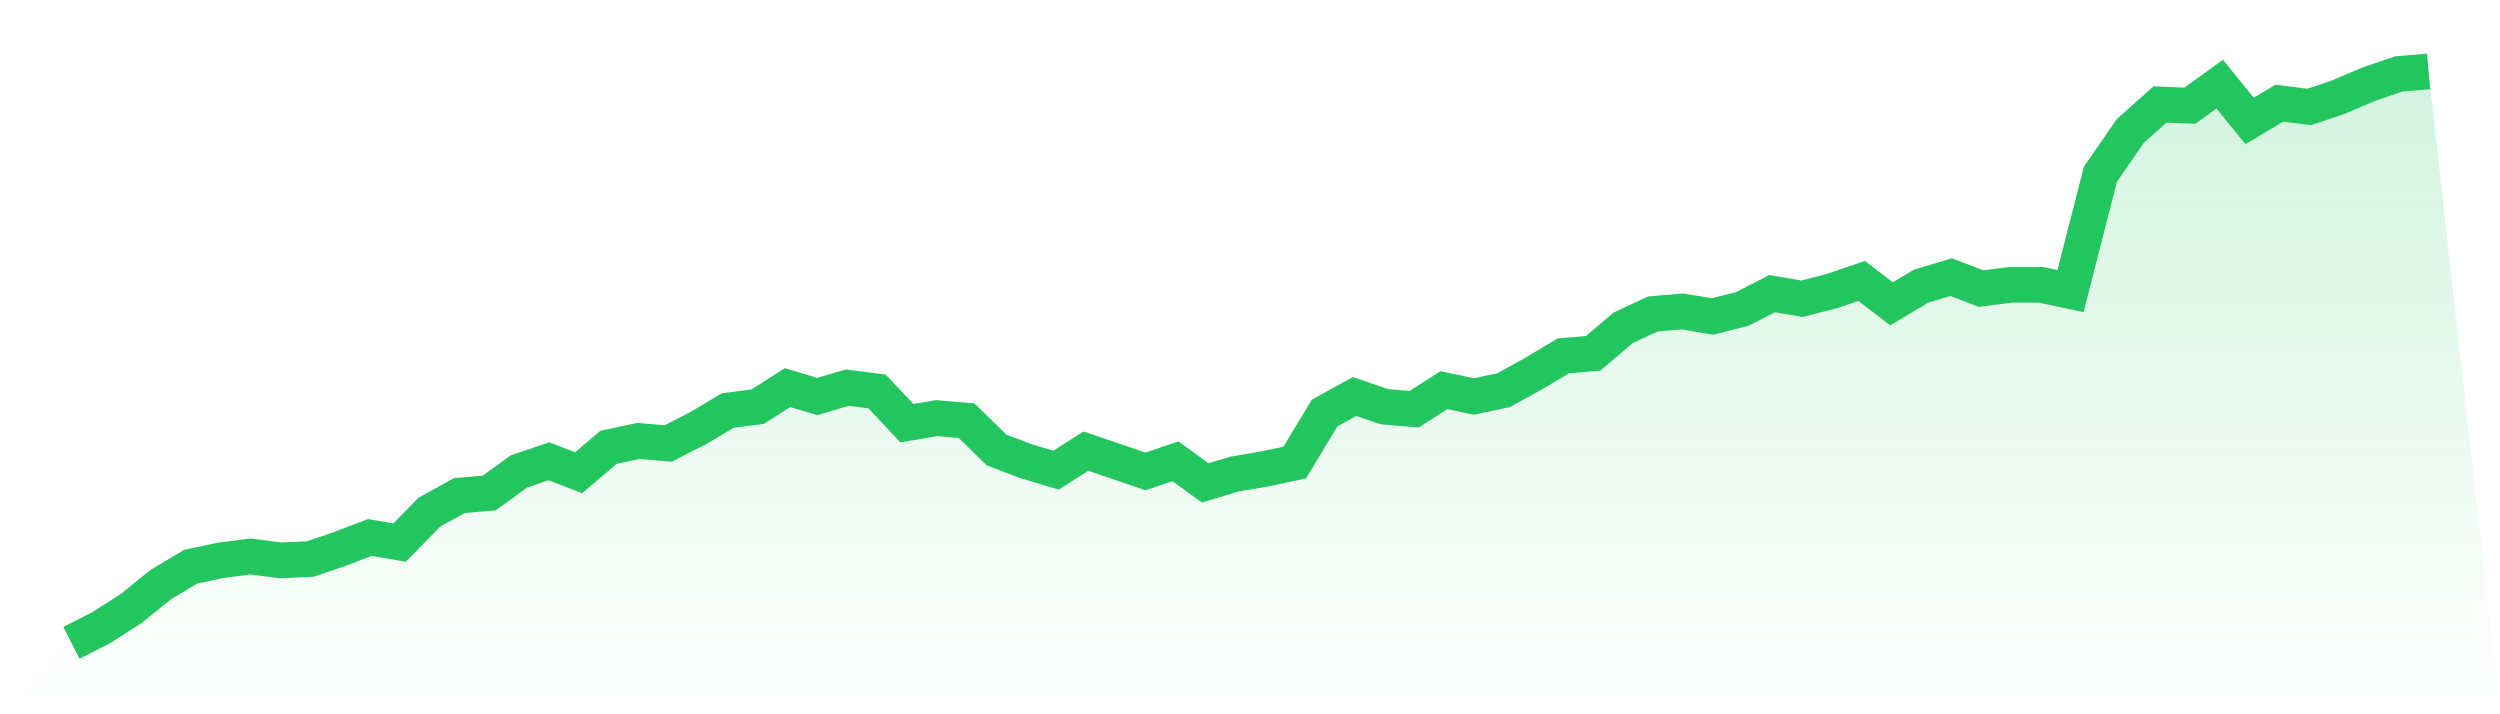 <svg viewBox="0 0 140 40" xmlns="http://www.w3.org/2000/svg">
<defs>
<linearGradient id="gradient" x1="0" x2="0" y1="0" y2="1">
<stop offset="0%" stop-color="#22c55e" stop-opacity="0.2"/>
<stop offset="100%" stop-color="#22c55e" stop-opacity="0"/>
</linearGradient>
</defs>
<path d="M4,36 L4,36 L5.671,35.147 L7.342,34.08 L9.013,32.729 L10.684,31.733 L12.354,31.378 L14.025,31.164 L15.696,31.378 L17.367,31.307 L19.038,30.738 L20.709,30.098 L22.38,30.382 L24.051,28.676 L25.722,27.751 L27.392,27.609 L29.063,26.4 L30.734,25.831 L32.405,26.471 L34.076,25.049 L35.747,24.693 L37.418,24.836 L39.089,23.982 L40.759,22.987 L42.43,22.773 L44.101,21.707 L45.772,22.204 L47.443,21.707 L49.114,21.92 L50.785,23.698 L52.456,23.413 L54.127,23.556 L55.797,25.191 L57.468,25.831 L59.139,26.329 L60.81,25.262 L62.481,25.831 L64.152,26.4 L65.823,25.831 L67.494,27.04 L69.165,26.542 L70.835,26.258 L72.506,25.902 L74.177,23.129 L75.848,22.204 L77.519,22.773 L79.19,22.916 L80.861,21.849 L82.532,22.204 L84.203,21.849 L85.873,20.924 L87.544,19.929 L89.215,19.787 L90.886,18.364 L92.557,17.582 L94.228,17.44 L95.899,17.724 L97.57,17.298 L99.24,16.444 L100.911,16.729 L102.582,16.302 L104.253,15.733 L105.924,17.013 L107.595,16.018 L109.266,15.52 L110.937,16.16 L112.608,15.947 L114.278,15.947 L115.949,16.302 L117.62,9.76 L119.291,7.342 L120.962,5.849 L122.633,5.92 L124.304,4.711 L125.975,6.773 L127.646,5.778 L129.316,5.991 L130.987,5.422 L132.658,4.711 L134.329,4.142 L136,4 L140,40 L0,40 z" fill="url(#gradient)"/>
<path d="M4,36 L4,36 L5.671,35.147 L7.342,34.08 L9.013,32.729 L10.684,31.733 L12.354,31.378 L14.025,31.164 L15.696,31.378 L17.367,31.307 L19.038,30.738 L20.709,30.098 L22.38,30.382 L24.051,28.676 L25.722,27.751 L27.392,27.609 L29.063,26.4 L30.734,25.831 L32.405,26.471 L34.076,25.049 L35.747,24.693 L37.418,24.836 L39.089,23.982 L40.759,22.987 L42.43,22.773 L44.101,21.707 L45.772,22.204 L47.443,21.707 L49.114,21.92 L50.785,23.698 L52.456,23.413 L54.127,23.556 L55.797,25.191 L57.468,25.831 L59.139,26.329 L60.81,25.262 L62.481,25.831 L64.152,26.4 L65.823,25.831 L67.494,27.04 L69.165,26.542 L70.835,26.258 L72.506,25.902 L74.177,23.129 L75.848,22.204 L77.519,22.773 L79.19,22.916 L80.861,21.849 L82.532,22.204 L84.203,21.849 L85.873,20.924 L87.544,19.929 L89.215,19.787 L90.886,18.364 L92.557,17.582 L94.228,17.44 L95.899,17.724 L97.57,17.298 L99.24,16.444 L100.911,16.729 L102.582,16.302 L104.253,15.733 L105.924,17.013 L107.595,16.018 L109.266,15.52 L110.937,16.16 L112.608,15.947 L114.278,15.947 L115.949,16.302 L117.62,9.76 L119.291,7.342 L120.962,5.849 L122.633,5.92 L124.304,4.711 L125.975,6.773 L127.646,5.778 L129.316,5.991 L130.987,5.422 L132.658,4.711 L134.329,4.142 L136,4" fill="none" stroke="#22c55e" stroke-width="2"/>
</svg>